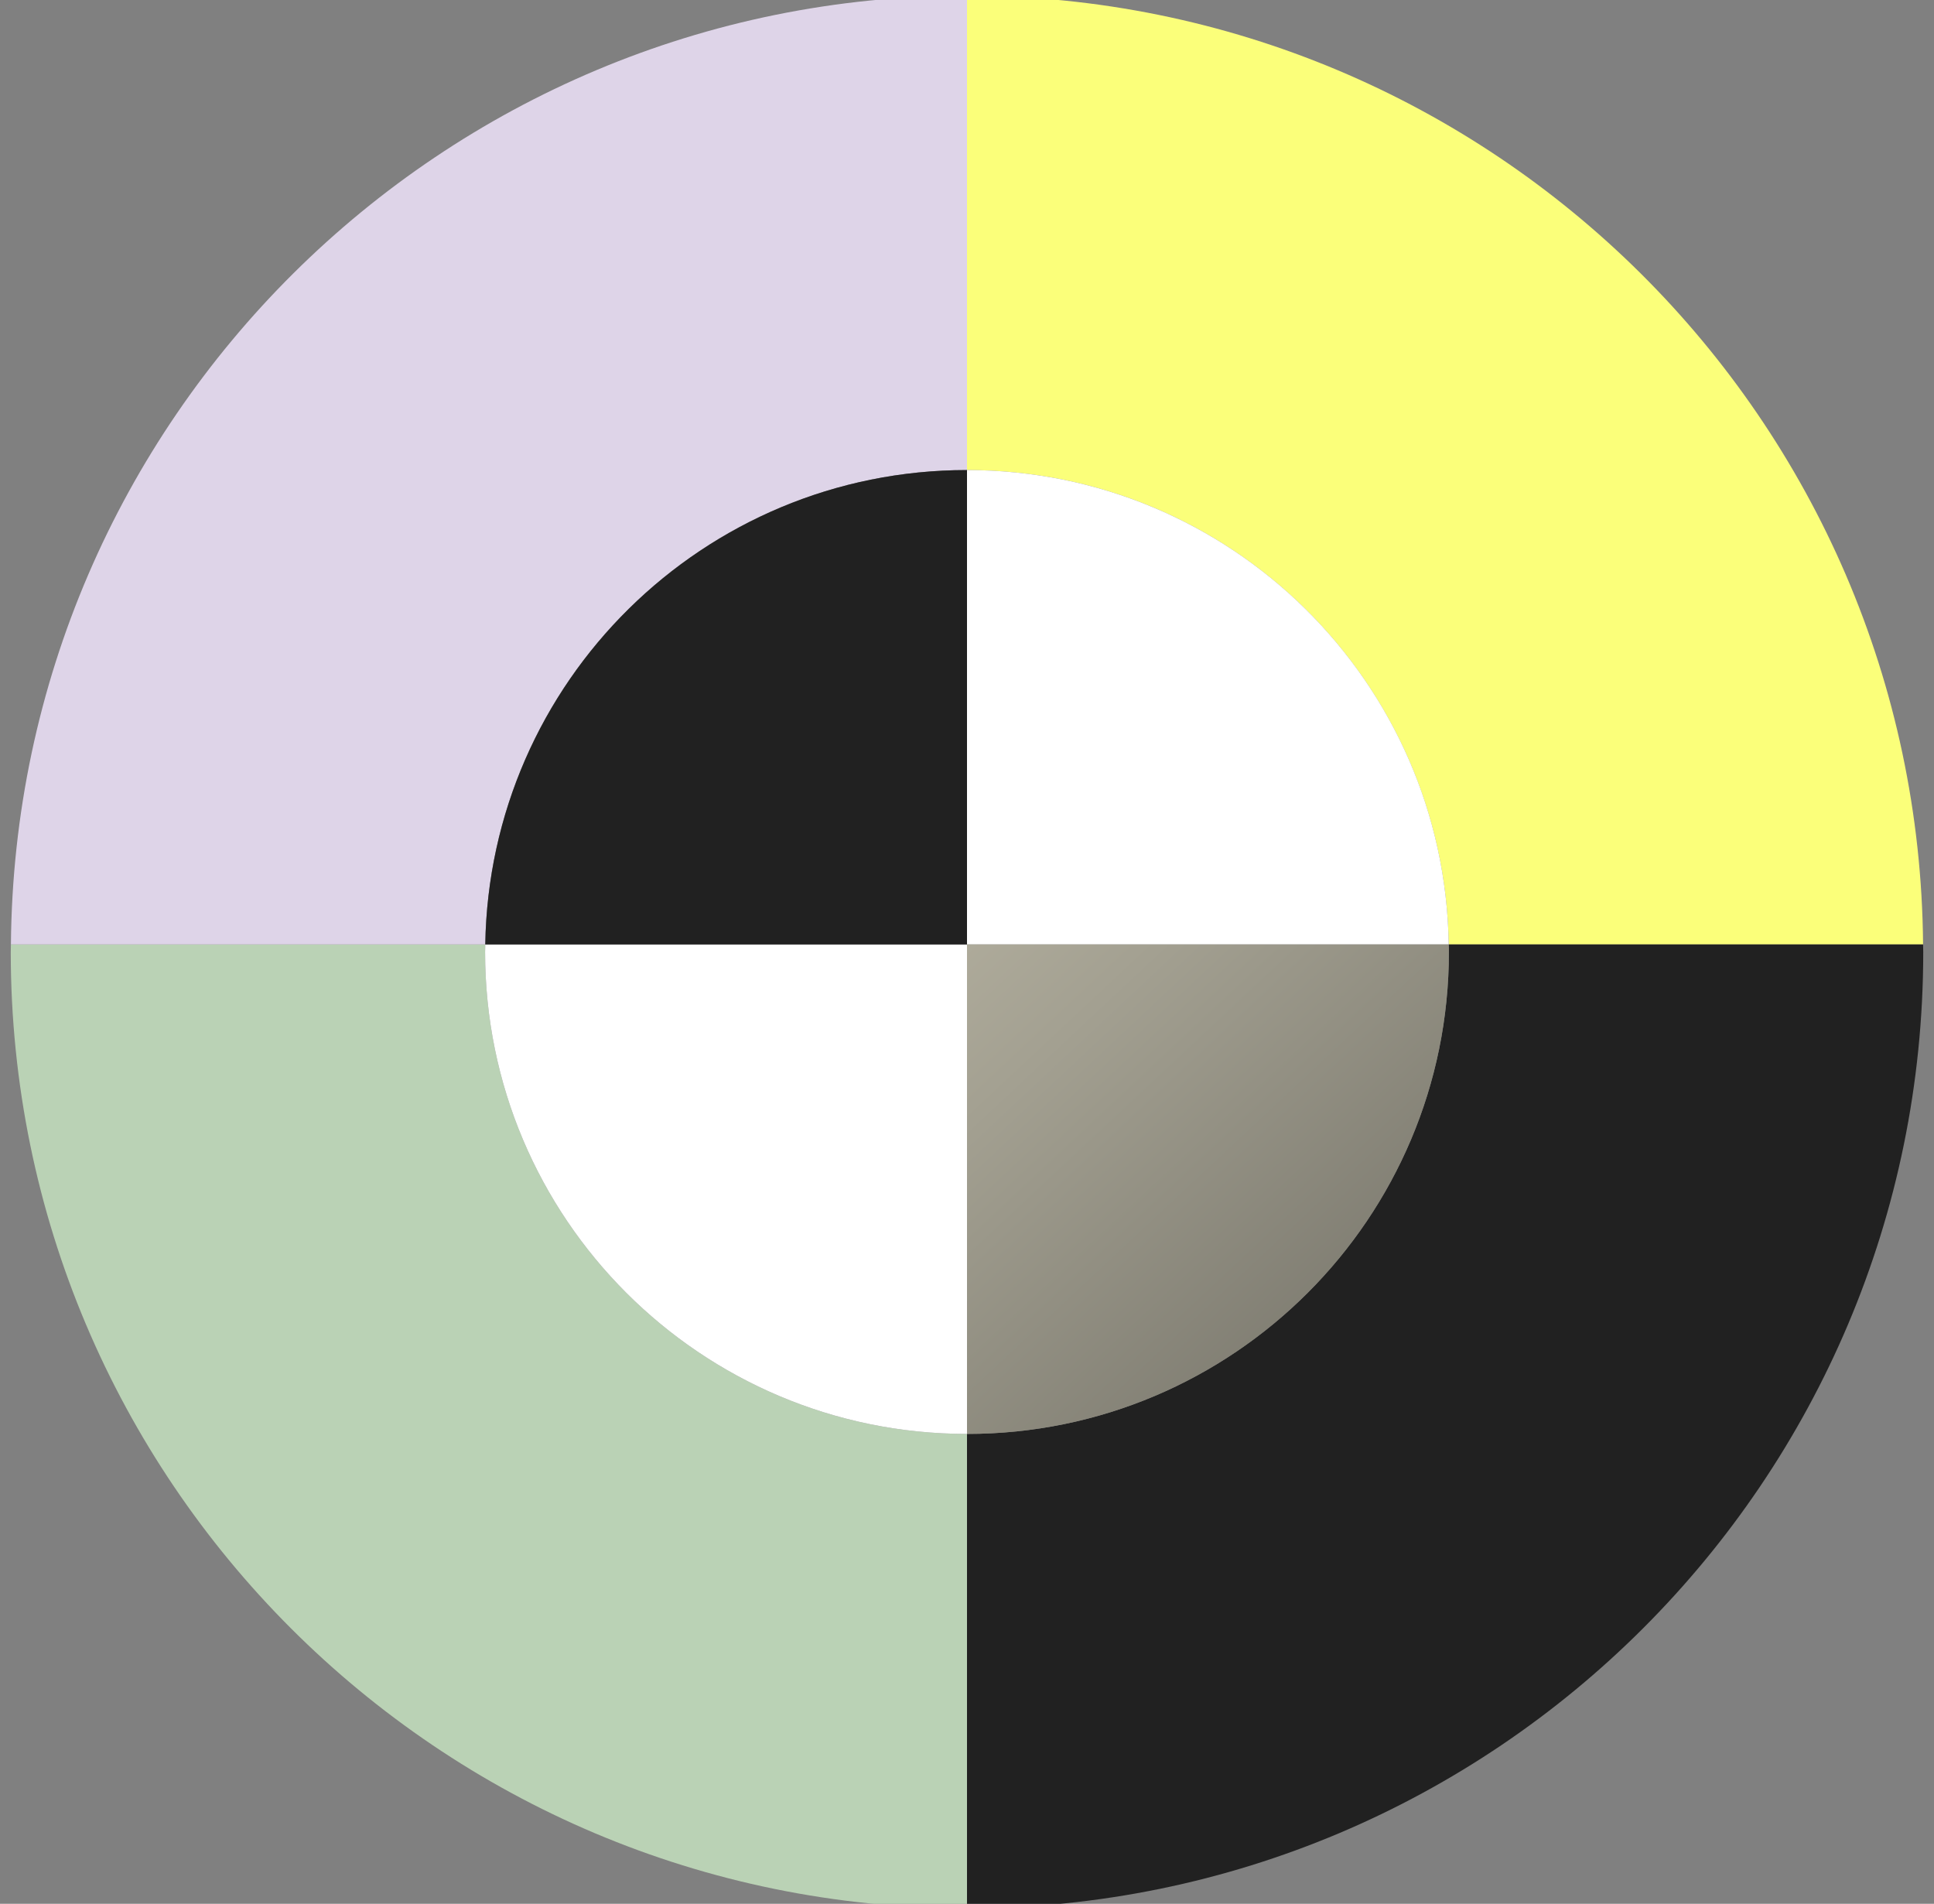 <?xml version="1.0" encoding="UTF-8"?>
<svg xmlns="http://www.w3.org/2000/svg" xmlns:xlink="http://www.w3.org/1999/xlink" id="Camada_1" viewBox="0 0 120.4 118.51">
  <rect x="0" y="0" width="120.4" height="118.51" fill="#808080" stroke="none"/>
  <defs>
    <style>
      .cls-1 {
        fill: #ded4e8;
      }

      .cls-2 {
        fill: #bad2b5;
      }

      .cls-3 {
        fill: #fff;
      }

      .cls-4 {
        fill: #212121;
      }

      .cls-5 {
        fill: #fbff7a;
      }

      .cls-6 {
        fill: url(#linear-gradient);
      }
    </style>
    <linearGradient id="linear-gradient" x1="27.57" y1="23.13" x2="124.2" y2="126.39" gradientUnits="userSpaceOnUse">
      <stop offset=".07" stop-color="#dad5c0"></stop>
      <stop offset=".18" stop-color="#cbc6b3"></stop>
      <stop offset=".4" stop-color="#a3a091"></stop>
      <stop offset=".7" stop-color="#65635b"></stop>
      <stop offset="1" stop-color="#212121"></stop>
    </linearGradient>
  </defs>
  <path class="cls-2" d="M30.2,59.26c0-.16,0-.31.01-.47H.68c0,.16-.01.31-.01.47,0,32.88,26.65,59.53,59.53,59.53v-29.53c-16.57,0-30-13.43-30-30Z"></path>
  <path class="cls-5" d="M60.2,29.26c16.41,0,29.73,13.18,29.99,29.53h29.53C119.46,26.13,92.92-.27,60.2-.27h0v29.53h0Z"></path>
  <path class="cls-3" d="M60.2,29.26h0v29.53h-29.99c0,.16-.01.31-.01.47,0,16.57,13.43,30,30,30v-30.47h29.99c-.25-16.35-13.58-29.53-29.99-29.53Z"></path>
  <path class="cls-1" d="M60.2,29.26V-.27C27.48-.27.94,26.13.68,58.79h29.53c.25-16.35,13.58-29.53,29.99-29.53Z"></path>
  <path class="cls-4" d="M60.2,29.26c-16.41,0-29.73,13.18-29.99,29.53h29.99v-29.53Z"></path>
  <path class="cls-4" d="M119.73,59.26c0-.16-.01-.31-.01-.47h-29.53c0,.16.01.31.01.47,0,16.57-13.43,30-30,30h0v29.53h0c32.88,0,59.53-26.65,59.53-59.53Z"></path>
  <path class="cls-6" d="M60.2,89.26h0c16.57,0,30-13.43,30-30,0-.16,0-.31-.01-.47h-29.99v30.47Z"></path>
</svg>
